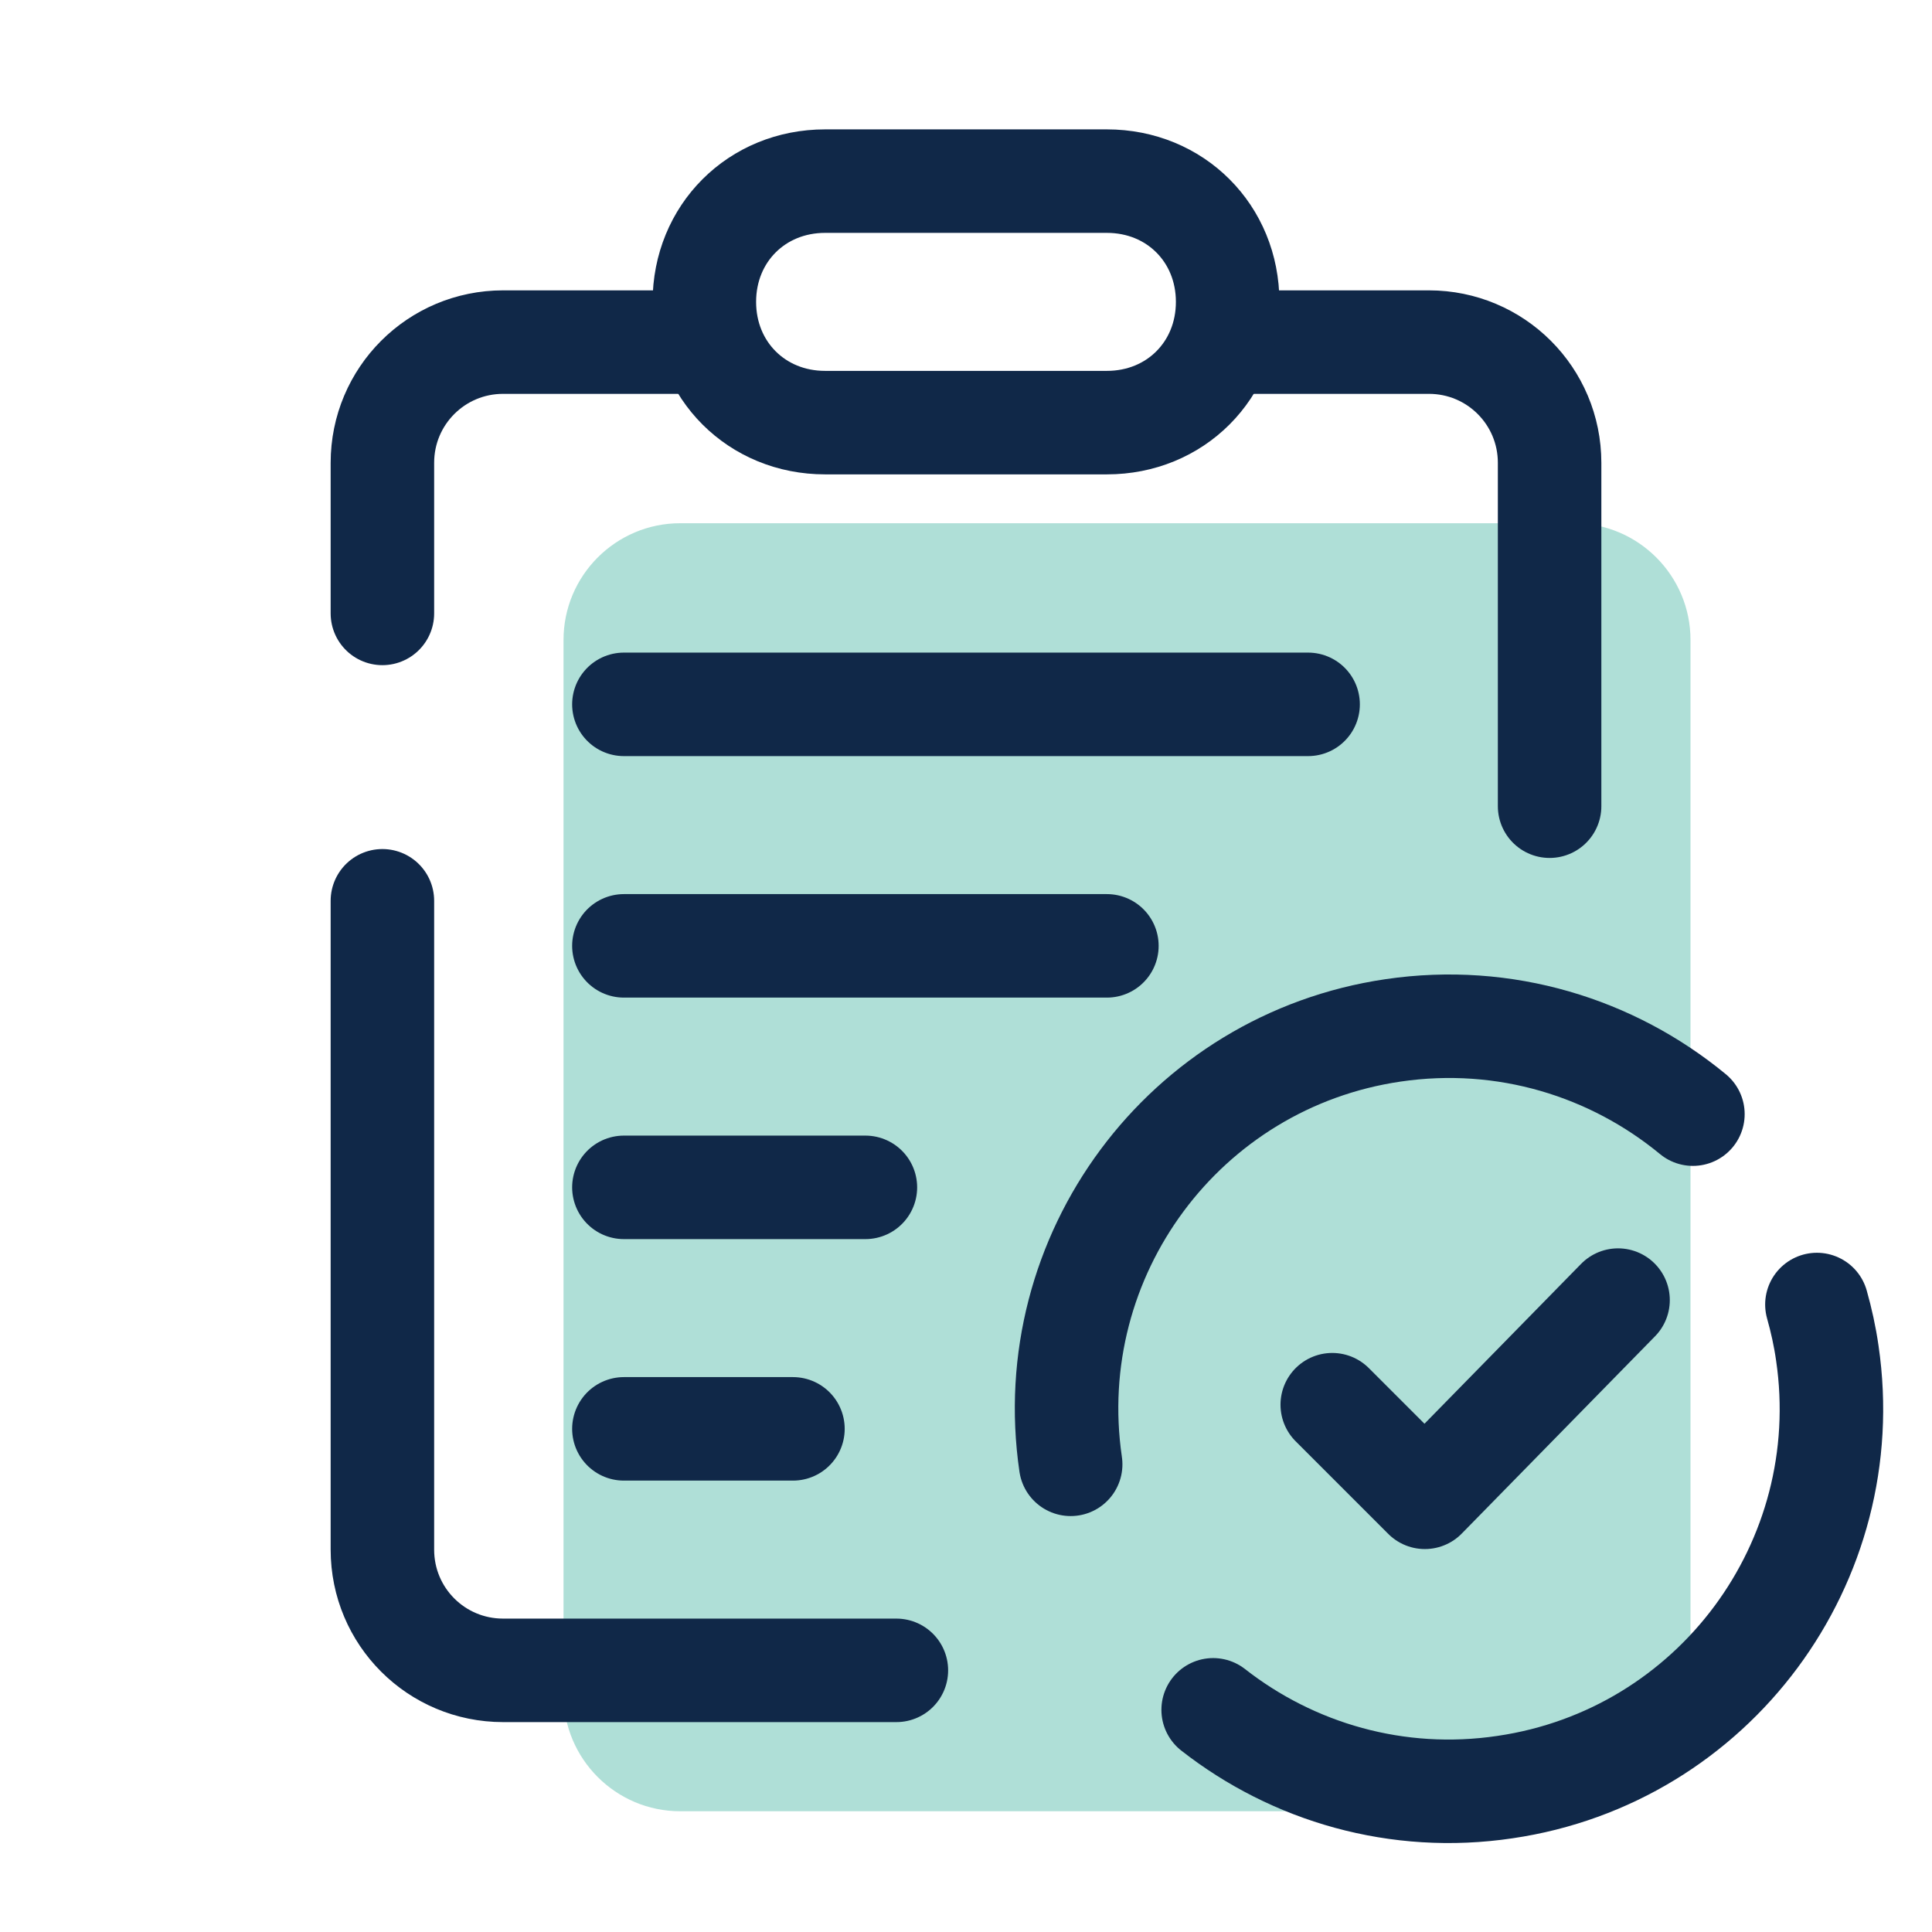<svg width="28" height="28" viewBox="0 0 28 28" fill="none" xmlns="http://www.w3.org/2000/svg">
<path d="M20.417 7.583H22.808C23.742 7.583 24.5 8.342 24.5 9.275V24.558C24.5 25.492 23.742 26.25 22.808 26.25H21.998H17.827H9.858C8.925 26.25 8.167 25.492 8.167 24.558V9.275C8.167 8.342 8.925 7.583 9.858 7.583H12.833H20.417Z" fill="#AFDFD7"/>
<path d="M26.332 18.906C26.396 19.133 26.448 19.367 26.483 19.612C26.927 22.639 24.838 25.457 21.811 25.9C20.248 26.133 18.737 25.684 17.582 24.78" stroke="#102848" stroke-width="1.5" stroke-linecap="round" stroke-linejoin="round"/>
<path d="M15.517 21.222C15.073 18.194 17.162 15.377 20.189 14.933C21.811 14.694 23.368 15.184 24.535 16.147" stroke="#102848" stroke-width="1.5" stroke-linecap="round" stroke-linejoin="round"/>
<path d="M19.308 20.358L20.65 21.7L23.45 18.842" stroke="#102848" stroke-width="1.5" stroke-miterlimit="10" stroke-linecap="round" stroke-linejoin="round"/>
<path d="M5.542 8.89V6.708C5.542 5.74 6.323 4.958 7.292 4.958H10.208" stroke="#102848" stroke-width="1.5" stroke-miterlimit="10" stroke-linecap="round" stroke-linejoin="round"/>
<path d="M12.991 24.208H7.292C6.323 24.208 5.542 23.427 5.542 22.458V13.055" stroke="#102848" stroke-width="1.5" stroke-miterlimit="10" stroke-linecap="round" stroke-linejoin="round"/>
<path d="M18.124 4.958H20.708C21.677 4.958 22.458 5.74 22.458 6.708V11.684" stroke="#102848" stroke-width="1.5" stroke-miterlimit="10" stroke-linecap="round" stroke-linejoin="round"/>
<path d="M9.042 10.208H18.958" stroke="#102848" stroke-width="1.5" stroke-linecap="round" stroke-linejoin="round"/>
<path d="M9.042 13.708H16.042" stroke="#102848" stroke-width="1.5" stroke-linecap="round" stroke-linejoin="round"/>
<path d="M9.042 17.208H12.542" stroke="#102848" stroke-width="1.5" stroke-linecap="round" stroke-linejoin="round"/>
<path d="M12.308 2.625C12.162 2.625 12.046 2.625 11.958 2.625C10.967 2.625 10.208 3.383 10.208 4.375C10.208 5.367 10.967 6.125 11.958 6.125C12.6 6.125 15.4 6.125 16.042 6.125C17.033 6.125 17.792 5.367 17.792 4.375C17.792 3.383 17.033 2.625 16.042 2.625C15.855 2.625 15.487 2.625 15.044 2.625H12.308Z" stroke="#102848" stroke-width="1.5" stroke-linecap="round" stroke-linejoin="round"/>
<path d="M9.042 20.708H11.492" stroke="#102848" stroke-width="1.5" stroke-linecap="round" stroke-linejoin="round"/>
</svg>

